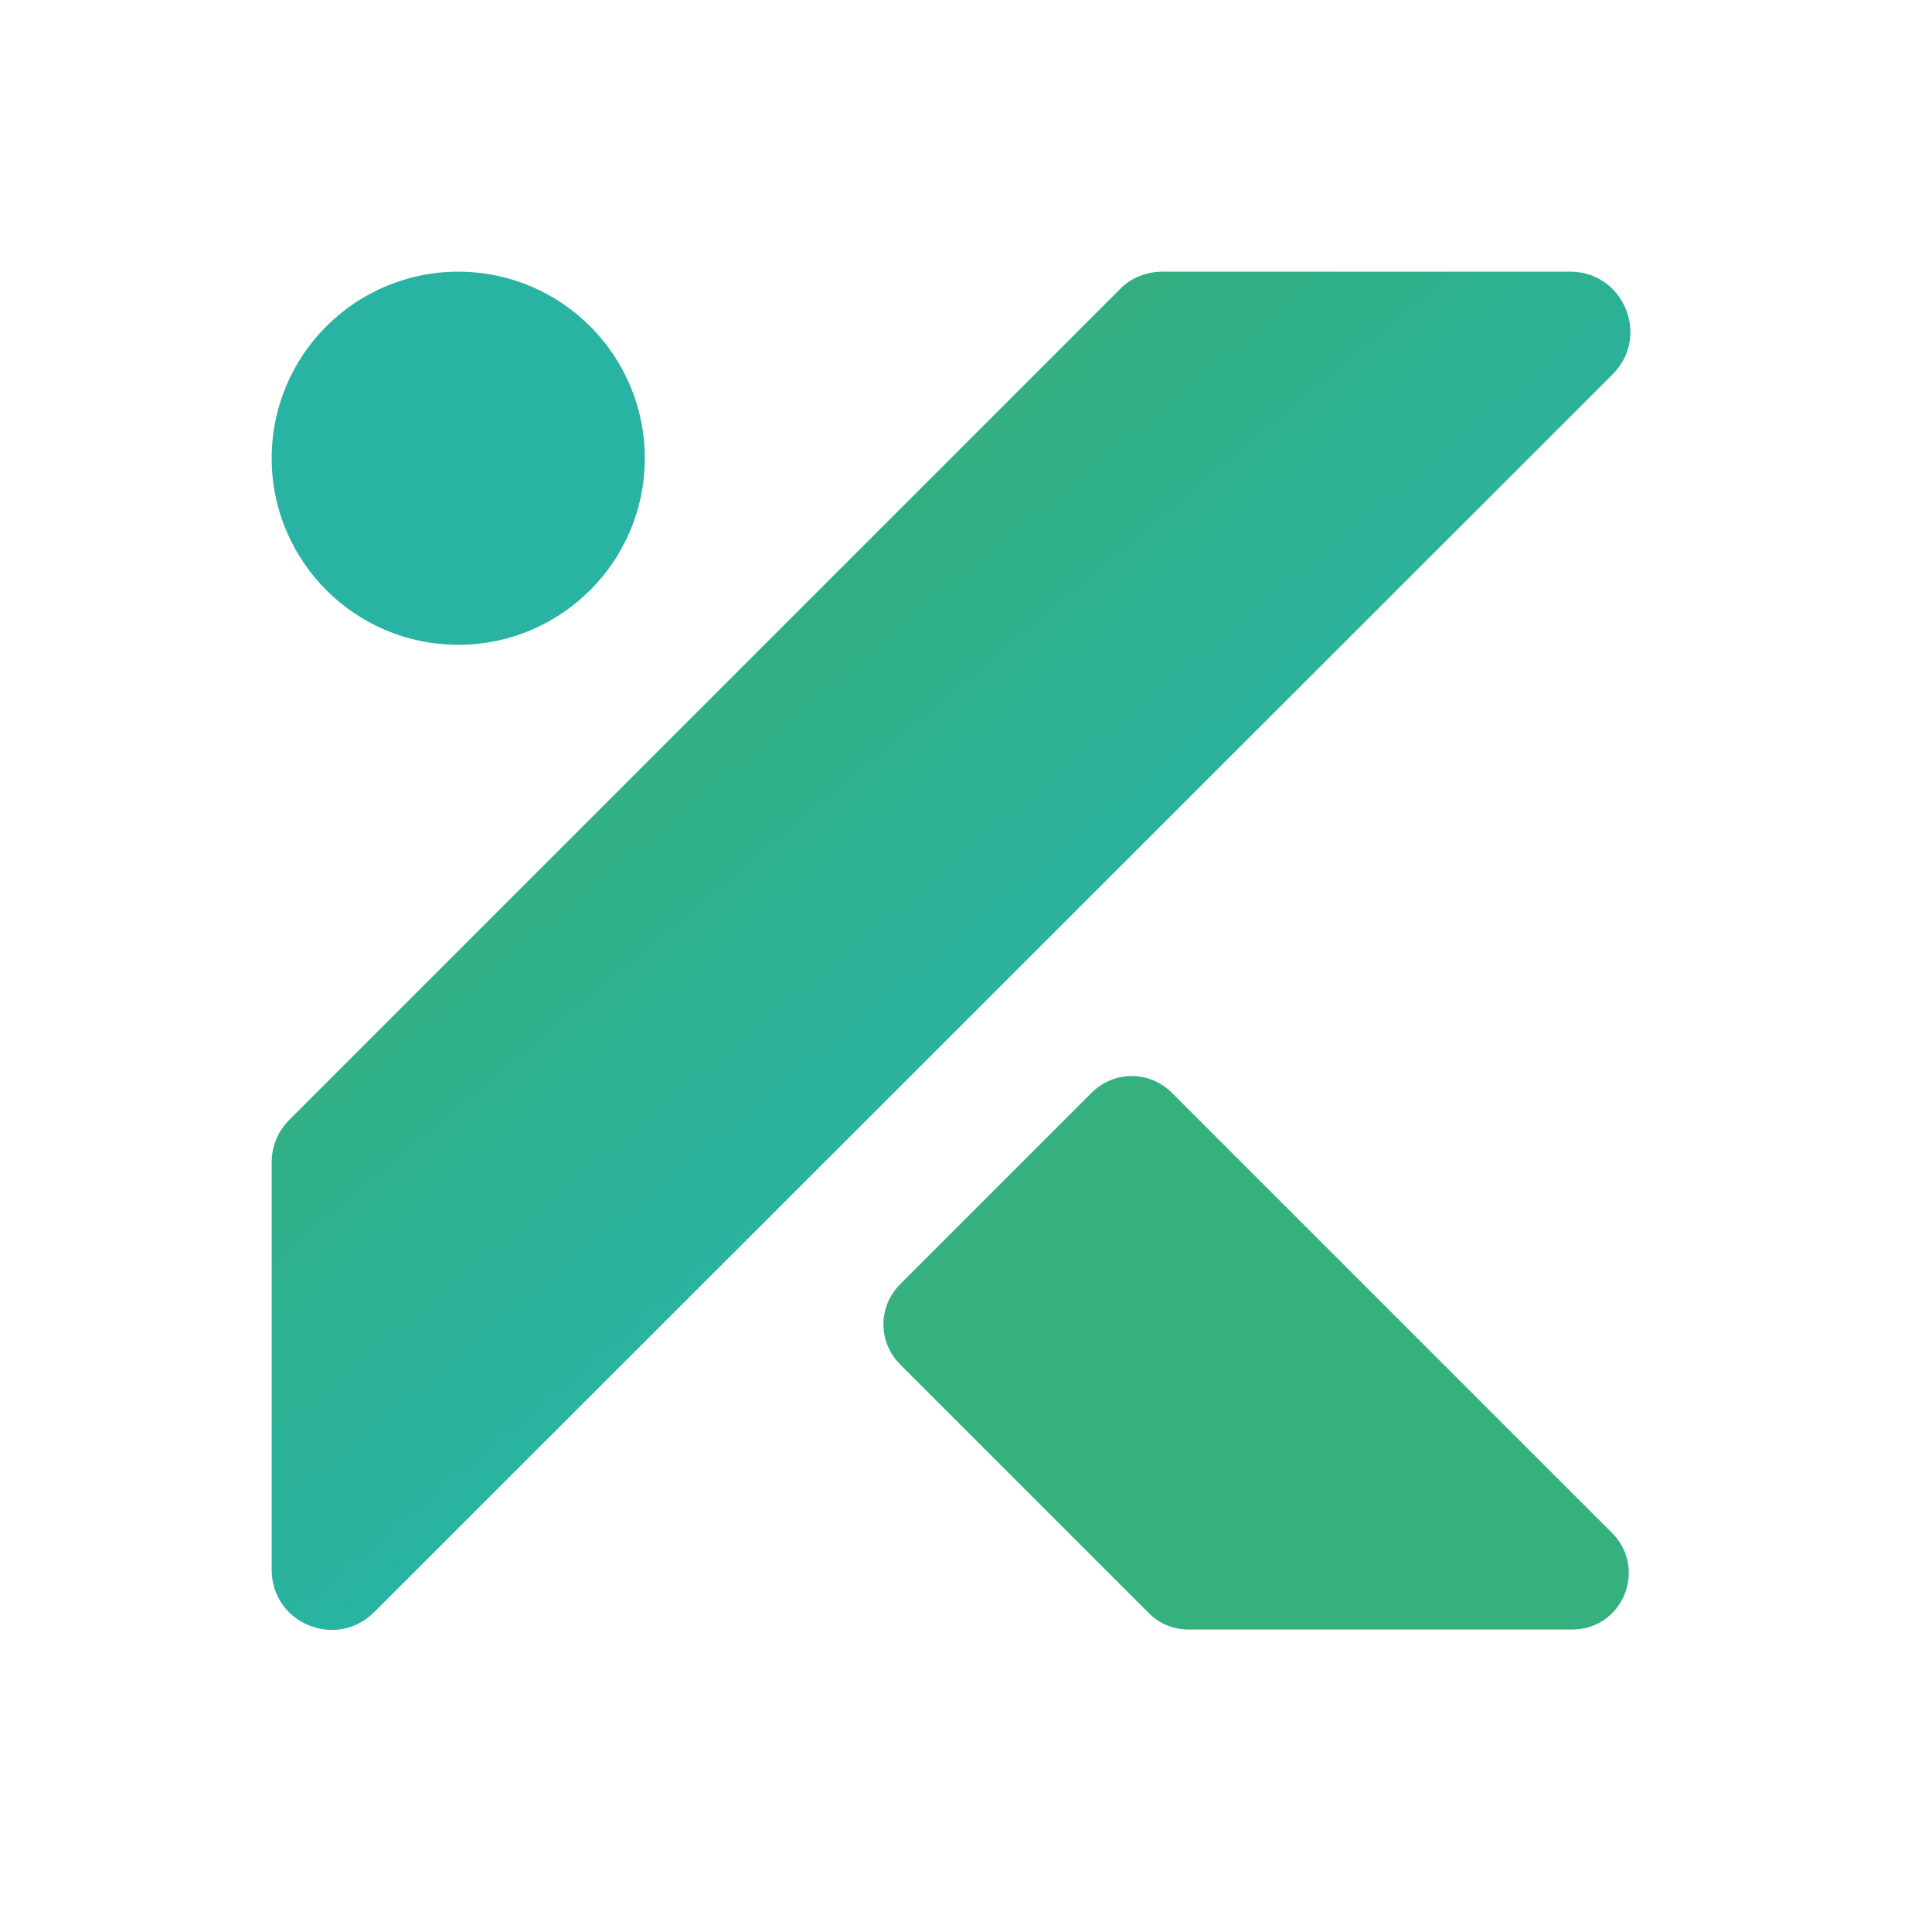 <?xml version="1.0" encoding="UTF-8"?>
<svg id="Calque_13" data-name="Calque 13" xmlns="http://www.w3.org/2000/svg" xmlns:xlink="http://www.w3.org/1999/xlink" viewBox="0 0 32 32">
  <defs>
    <style>
      .cls-1 {
        fill: #29b3a3;
      }

      .cls-1, .cls-2, .cls-3 {
        stroke-width: 0px;
      }

      .cls-2 {
        fill: url(#Dégradé_sans_nom_17);
      }

      .cls-3 {
        fill: #35b07f;
      }
    </style>
    <linearGradient id="Dégradé_sans_nom_17" data-name="Dégradé sans nom 17" x1="17.2" y1="17.48" x2="11.51" y2="10.7" gradientUnits="userSpaceOnUse">
      <stop offset="0" stop-color="#28b3a3"/>
      <stop offset="1" stop-color="#33af7f"/>
    </linearGradient>
  </defs>
  <path class="cls-2" d="M26,4.5h-6.75c-.26,0-.52.1-.7.29l-13.76,13.76c-.19.19-.29.44-.29.7v6.75c0,.89,1.07,1.33,1.7.7L26.71,6.2c.63-.63.18-1.7-.7-1.7Z"/>
  <path class="cls-3" d="M26.71,25.4l-7.3-7.3c-.37-.37-.96-.37-1.33,0l-3.17,3.17c-.37.37-.37.96,0,1.33l4.12,4.12c.18.18.41.27.66.27h6.35c.84,0,1.25-1.01.66-1.6Z"/>
  <circle class="cls-1" cx="7.59" cy="7.59" r="3.09"/>
</svg>
